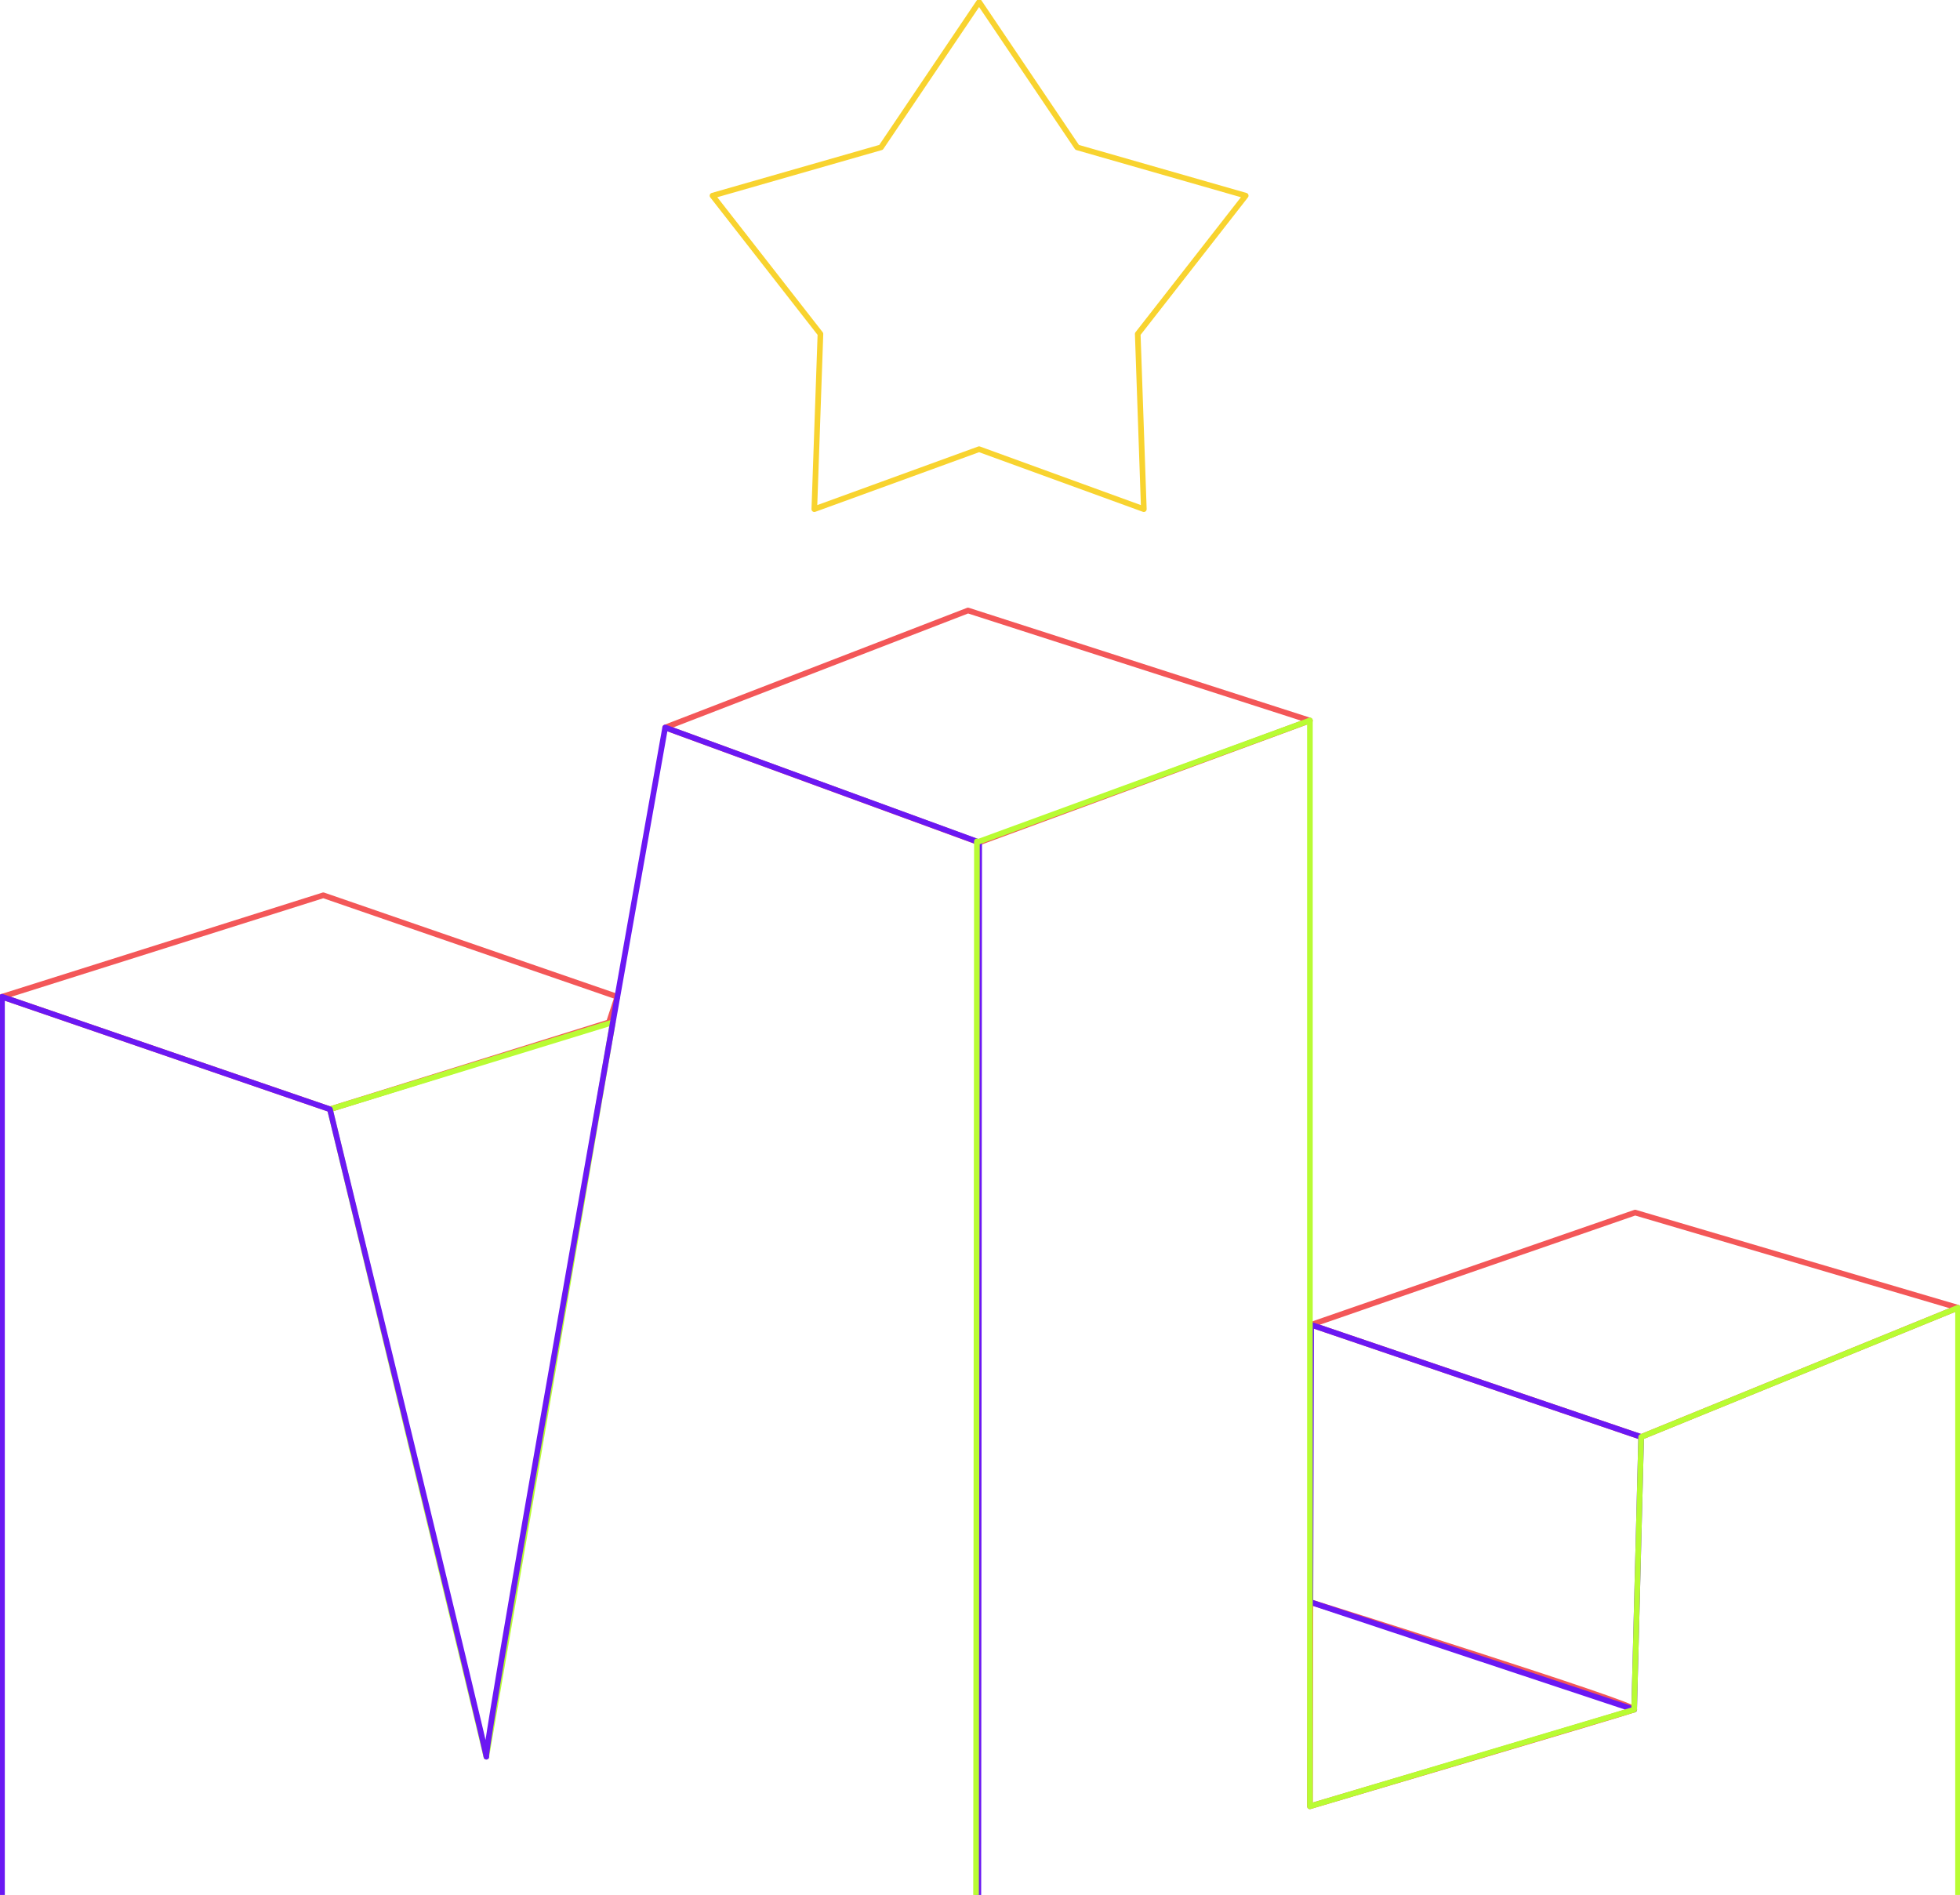 <svg xmlns="http://www.w3.org/2000/svg" xmlns:xlink="http://www.w3.org/1999/xlink" id="Capa_1" data-name="Capa 1" viewBox="0 0 739.58 715"><defs><style>.cls-1,.cls-3,.cls-4,.cls-5,.cls-6{fill:none;}.cls-2{clip-path:url(#clip-path);}.cls-3{stroke:#f35758;}.cls-3,.cls-4,.cls-5,.cls-6{stroke-linecap:round;stroke-linejoin:round;stroke-width:2.13px;}.cls-4{stroke:#f8d32f;}.cls-5{stroke:#6b18f3;}.cls-6{stroke:#b9fc33;}</style><clipPath id="clip-path"><rect class="cls-1" width="739.58" height="1081.76"></rect></clipPath></defs><title>escalaMesa de trabajo 1patron</title><g id="Grupo_11405" data-name="Grupo 11405"><g id="Grupo_10159" data-name="Grupo 10159"><g class="cls-2"><g id="Grupo_10158" data-name="Grupo 10158"><path id="Trazado_4545" data-name="Trazado 4545" class="cls-3" d="M617,457.53l3.08.91,118.75,35L619.27,542.2,494.74,499.86Z"></path></g></g></g><path id="Trazado_4546" data-name="Trazado 4546" class="cls-3" d="M365.27,230.35l129,41.53-124.83,46L251,274.51Z"></path><g id="Grupo_10161" data-name="Grupo 10161"><g class="cls-2"><g id="Grupo_10160" data-name="Grupo 10160"><path id="Trazado_4547" data-name="Trazado 4547" class="cls-3" d="M122,337.81.75,376.1,124.5,418.55l105.28-32.81,3.16-9.64Z"></path><path id="Trazado_4548" data-name="Trazado 4548" class="cls-3" d="M494.47,604.51s125.4,39.34,122.16,40.57-122.35,36.48-122.35,36.48Z"></path><path id="Trazado_4549" data-name="Trazado 4549" class="cls-4" d="M369.45.75l37,54.85,63.6,18.23L429.31,126l2.3,66.12-62.17-22.63-62.17,22.63L309.58,126,268.85,73.83l63.6-18.23Z"></path><path id="Trazado_4550" data-name="Trazado 4550" class="cls-5" d="M494.74,499.86l-.27,104.65,122.16,40.57,2.64-102.88Z"></path><path id="Trazado_4551" data-name="Trazado 4551" class="cls-6" d="M124.49,418.55l106.74-32.81L183.5,662.84Z"></path><path id="Trazado_4552" data-name="Trazado 4552" class="cls-5" d="M122.44,977.61.75,925.16V376.1L124.5,418.55s60.24,246.89,59,244.29S251,274.5,251,274.5l118.48,43.33-.6,763.18h-1l-123.25-52.45V763L184.19,882.26,122.44,736Z"></path><path id="Trazado_4553" data-name="Trazado 4553" class="cls-6" d="M368.58,317.84l125.7-46V681.56l122.35-36.48,2.64-102.88,119.57-48.77V922.6L614.59,975V814.72l-124.14,50.9v162.94L368,1081l.63-763.54Z"></path></g></g></g></g></svg>